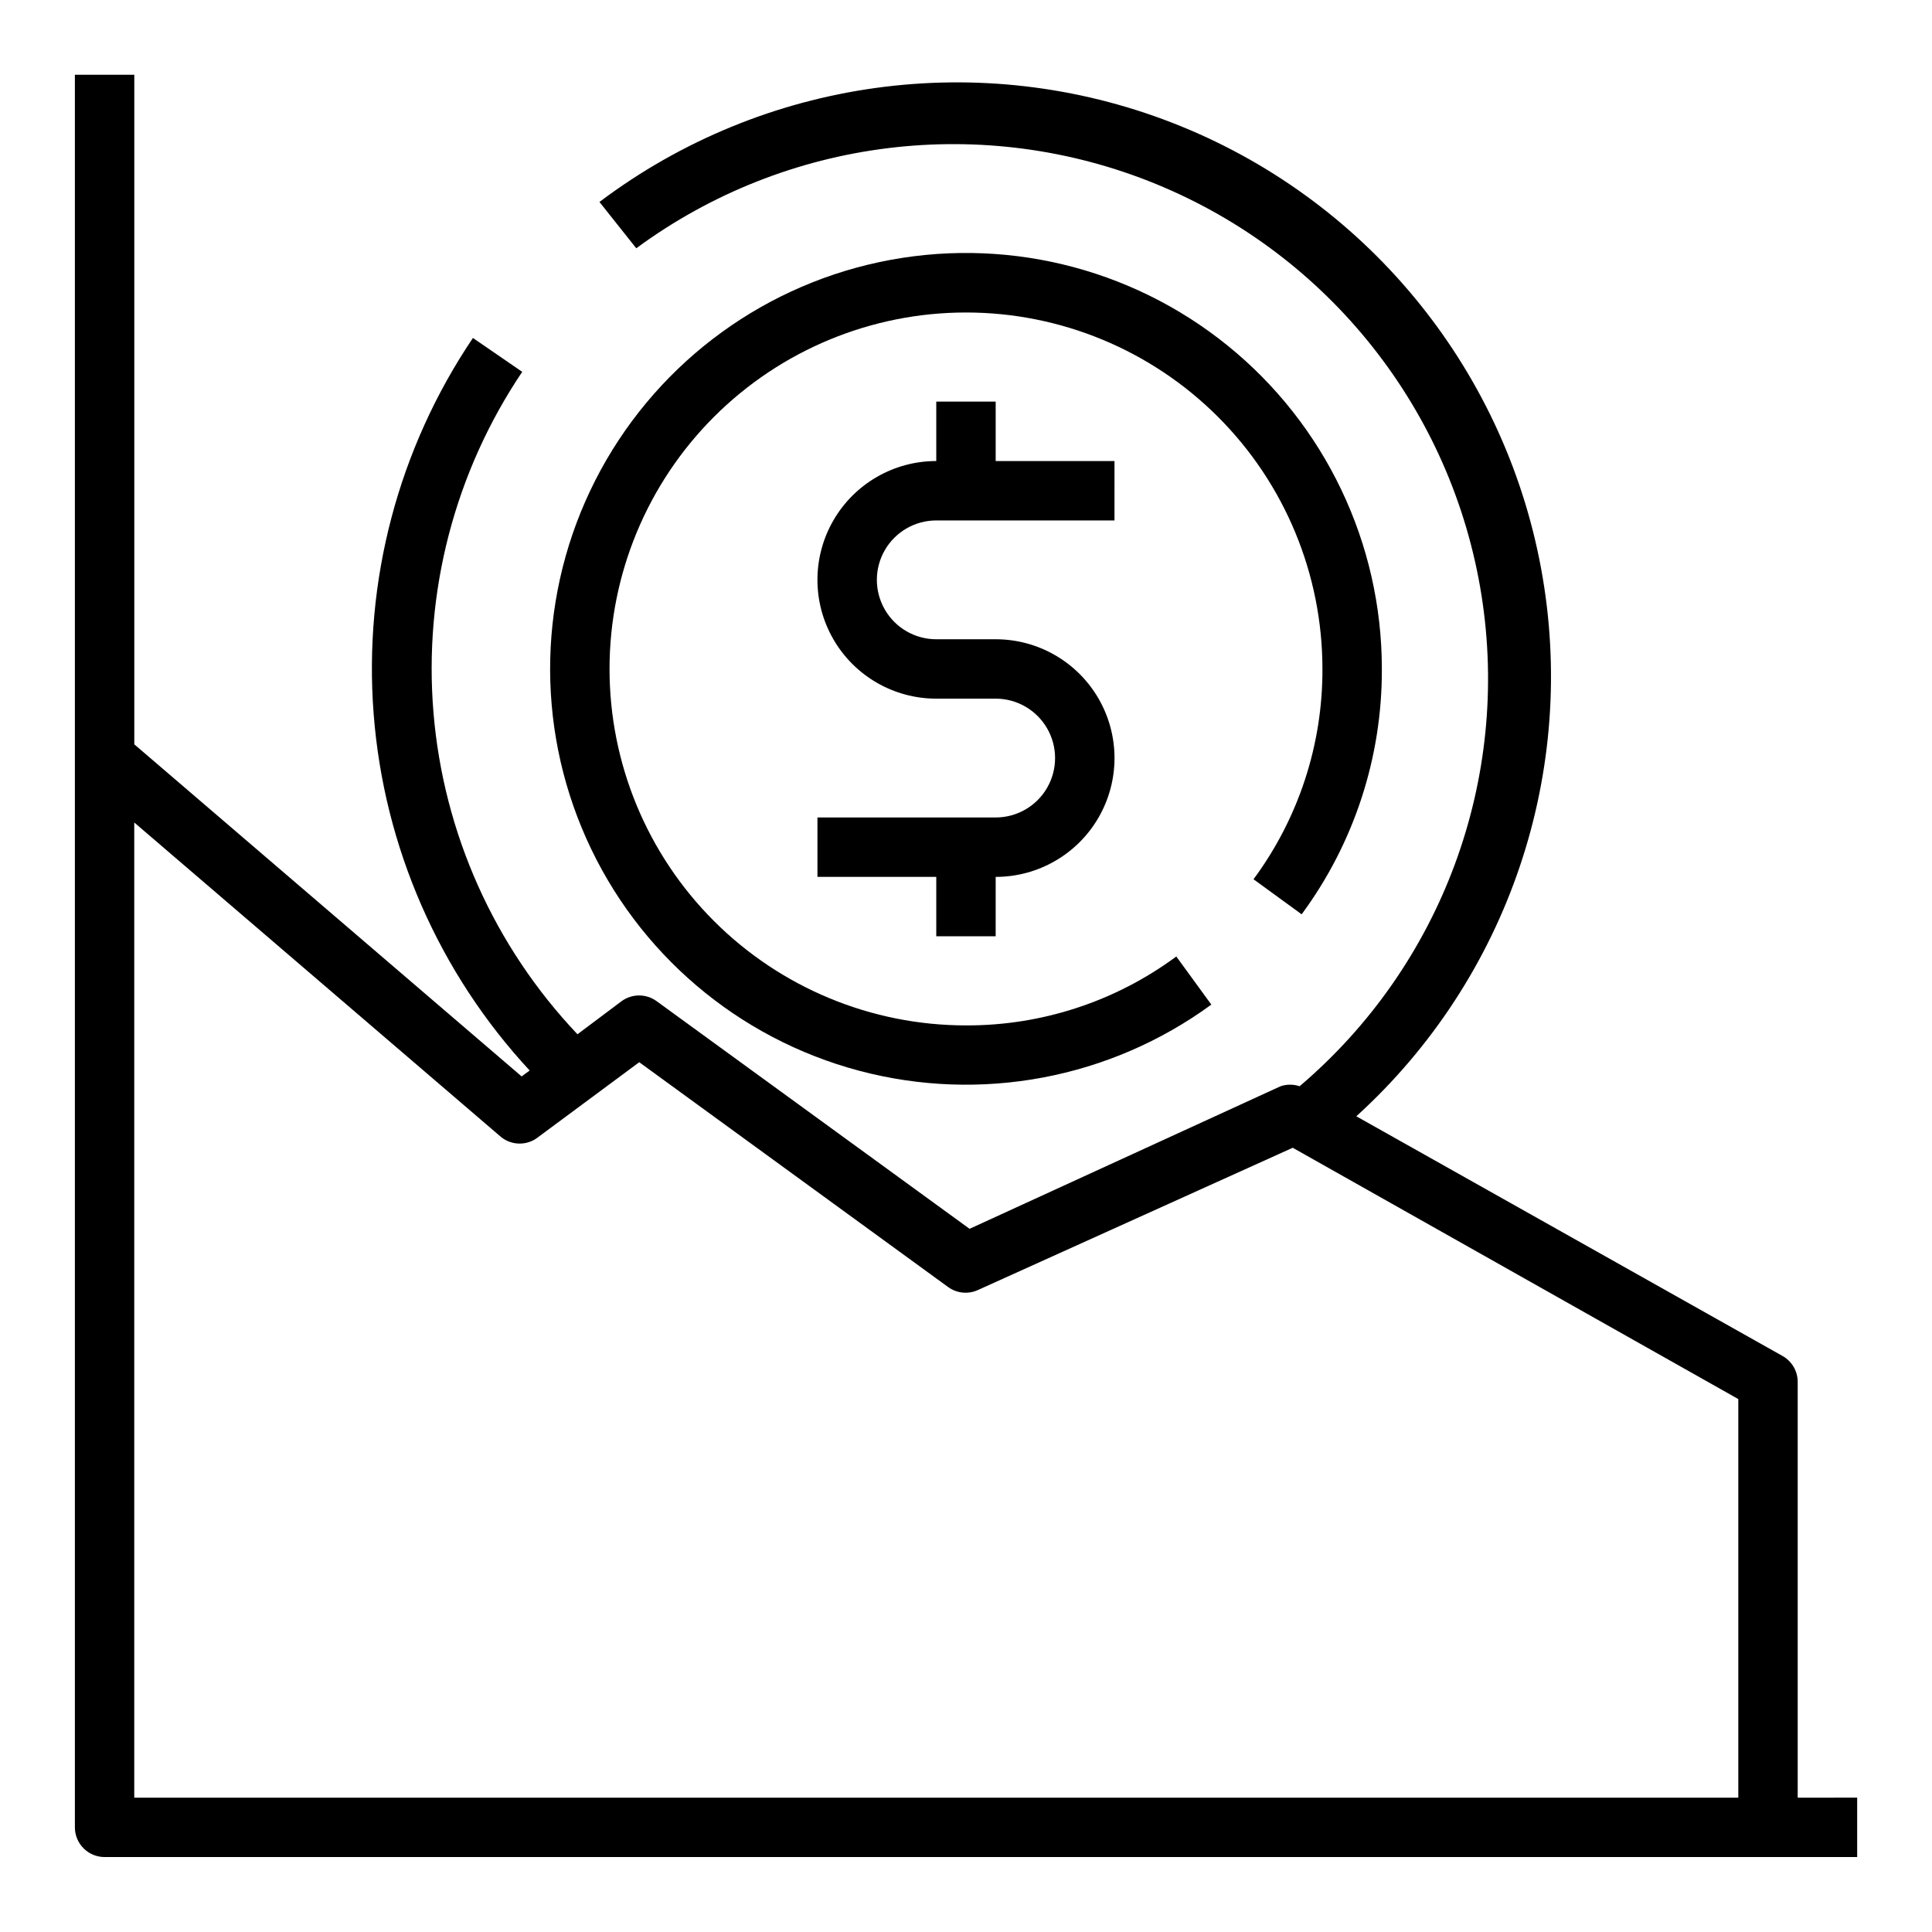 <?xml version="1.0" encoding="UTF-8"?>
<!-- Uploaded to: ICON Repo, www.iconrepo.com, Generator: ICON Repo Mixer Tools -->
<svg fill="#000000" width="800px" height="800px" version="1.1" viewBox="144 144 512 512" xmlns="http://www.w3.org/2000/svg">
 <g>
  <path d="m620.41 620.41v-110.21c-0.004-2.84-1.539-5.457-4.012-6.848l-112.96-63.527c40.367-36.664 58.891-91.605 48.957-145.23-9.93-53.617-46.902-98.281-97.723-118.05-50.824-19.773-108.26-11.836-151.81 20.977l9.758 12.277c39.82-29.324 92.047-35.77 137.8-17.004 45.754 18.766 78.414 60.023 86.176 108.86 7.758 48.84-10.504 98.191-48.188 130.21-1.637-0.551-3.406-0.551-5.039 0l-82.422 37.785-82.891-60.297c-2.781-2.062-6.586-2.062-9.367 0l-11.652 8.738c-22.035-23.238-35.492-53.289-38.156-85.203-2.66-31.91 5.633-63.777 23.516-90.344l-13.066-8.977c-19.766 29.309-29.035 64.441-26.305 99.684s17.297 68.527 41.34 94.441l-2.125 1.574-102.65-88.008v-177.44h-15.746v464.45c0 2.086 0.832 4.09 2.309 5.566 1.477 1.473 3.477 2.305 5.566 2.305h464.45v-15.746zm-440.83-258.44 97.219 83.363c2.875 2.305 6.965 2.305 9.84 0l26.766-19.836 81.867 59.59c2.293 1.66 5.301 1.961 7.875 0.789l83.441-37.707 118.08 66.598v105.64h-425.09z"/>
  <path d="m392.12 281.92h47.23l0.004-15.742h-31.488v-15.746h-15.746v15.746c-11.25 0-21.645 6-27.27 15.742-5.625 9.742-5.625 21.746 0 31.488s16.02 15.742 27.27 15.742h15.746c5.625 0 10.82 3.004 13.633 7.875 2.812 4.871 2.812 10.871 0 15.742s-8.008 7.871-13.633 7.871h-47.234v15.742h31.488v15.742h15.742l0.004-15.738c11.25 0 21.645-6.004 27.27-15.746 5.625-9.742 5.625-21.742 0-31.488-5.625-9.742-16.02-15.742-27.27-15.742h-15.746c-5.625 0-10.82-3-13.633-7.871s-2.812-10.875 0-15.746c2.812-4.871 8.008-7.871 13.633-7.871z"/>
  <path d="m488.95 386.3c13.891-18.824 21.344-41.625 21.254-65.023 0.008-33.27-15.012-64.762-40.871-85.691-25.863-20.934-59.793-29.062-92.332-22.121-32.535 6.941-60.195 28.211-75.266 57.871-15.066 29.664-15.926 64.547-2.344 94.914 13.586 30.371 40.164 52.977 72.32 61.516 32.152 8.539 66.445 2.094 93.305-17.535l-9.289-12.754 0.004 0.004c-16.129 11.926-35.676 18.332-55.734 18.262-25.055 0-49.082-9.953-66.797-27.668-17.715-17.715-27.668-41.742-27.668-66.797 0-25.051 9.953-49.078 27.668-66.797 17.715-17.715 41.742-27.668 66.797-27.668 25.051 0 49.078 9.953 66.793 27.668 17.719 17.719 27.668 41.746 27.668 66.797 0.07 20.059-6.336 39.605-18.262 55.734z"/>
 </g>
</svg>
